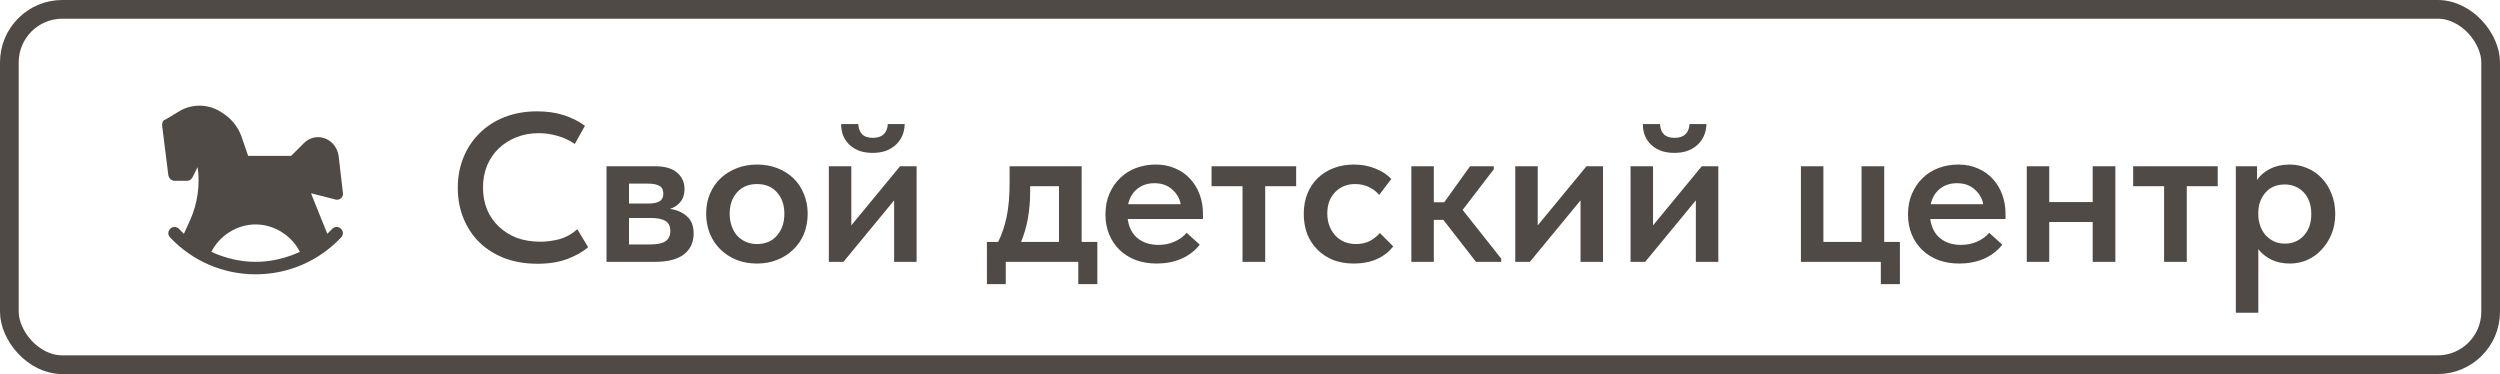 <?xml version="1.0" encoding="UTF-8"?> <svg xmlns="http://www.w3.org/2000/svg" width="401" height="60" viewBox="0 0 401 60" fill="none"><rect x="1.5" y="1.5" width="398" height="57" rx="8.5" stroke="#4F4A46" stroke-width="3"></rect><path d="M54.7 36.7C54.3 36.3 53.7 36.3 53.3 36.7C53 37 52.8 37.2 52.5 37.5L50 31.3C50 31.2 49.9 31.1 49.9 31L53.8 32C54.1 32.1 54.5 32 54.7 31.8C54.9 31.6 55.1 31.3 55 30.9L54.3 24.9C54 23.2 52.6 22 51 22C50.1 22 49.3 22.4 48.7 23L46.7 25H39.8L38.7 21.8C38.1 20.2 37 18.9 35.5 18C33.4 16.6 30.6 16.6 28.5 18L26.5 19.2C26.1 19.3 26 19.7 26 20.1L27 28.1C27.1 28.6 27.5 29 28 29H30C30.4 29 30.7 28.8 30.9 28.4L31.7 26.8C32.1 29.7 31.7 32.6 30.5 35.3L29.5 37.5C29.3 37.3 29 37 28.7 36.7C28.3 36.3 27.7 36.3 27.3 36.7C26.9 37.1 26.9 37.7 27.3 38.1C30.9 41.9 35.8 44 41 44C46.2 44 51.1 41.9 54.7 38.1C55.1 37.7 55.1 37.1 54.7 36.7ZM33.9 40.4C35.2 37.8 38 36 41 36C44 36 46.8 37.8 48.1 40.4C45.9 41.4 43.5 42 41 42C38.5 42 36.1 41.4 33.9 40.4Z" fill="#4F4A46"></path><path d="M86.212 42.306C84.285 42.306 82.529 42.011 80.942 41.422C79.378 40.81 78.041 39.971 76.93 38.906C75.819 37.818 74.958 36.526 74.346 35.03C73.734 33.534 73.428 31.902 73.428 30.134C73.428 28.366 73.734 26.734 74.346 25.238C74.958 23.742 75.819 22.45 76.93 21.362C78.041 20.251 79.378 19.39 80.942 18.778C82.506 18.166 84.24 17.86 86.144 17.86C87.731 17.86 89.159 18.064 90.428 18.472C91.697 18.88 92.831 19.447 93.828 20.172L92.196 23.096C91.357 22.507 90.439 22.076 89.442 21.804C88.467 21.509 87.459 21.362 86.416 21.362C85.124 21.362 83.934 21.577 82.846 22.008C81.758 22.439 80.806 23.039 79.99 23.81C79.197 24.581 78.573 25.499 78.12 26.564C77.689 27.629 77.474 28.797 77.474 30.066C77.474 31.358 77.689 32.537 78.12 33.602C78.573 34.667 79.208 35.585 80.024 36.356C80.84 37.127 81.803 37.727 82.914 38.158C84.047 38.566 85.294 38.77 86.654 38.77C87.674 38.77 88.705 38.634 89.748 38.362C90.791 38.067 91.743 37.535 92.604 36.764L94.338 39.654C93.499 40.379 92.4 41.003 91.04 41.524C89.68 42.045 88.071 42.306 86.212 42.306ZM97.286 26.666H105.038C106.625 26.666 107.815 27.006 108.608 27.686C109.402 28.366 109.798 29.25 109.798 30.338C109.798 31.177 109.572 31.868 109.118 32.412C108.688 32.933 108.132 33.296 107.452 33.5C108.563 33.659 109.47 34.055 110.172 34.69C110.898 35.302 111.26 36.22 111.26 37.444C111.26 38.872 110.739 39.994 109.696 40.81C108.654 41.603 107.112 42 105.072 42H97.286V26.666ZM100.89 34.962V39.212H104.222C105.378 39.212 106.217 39.042 106.738 38.702C107.26 38.339 107.52 37.795 107.52 37.07C107.52 36.299 107.26 35.755 106.738 35.438C106.217 35.121 105.435 34.962 104.392 34.962H100.89ZM100.89 29.454V32.65H103.984C104.755 32.65 105.344 32.537 105.752 32.31C106.183 32.061 106.398 31.641 106.398 31.052C106.398 30.463 106.194 30.055 105.786 29.828C105.378 29.579 104.766 29.454 103.95 29.454H100.89ZM121.426 42.272C120.248 42.272 119.16 42.079 118.162 41.694C117.165 41.286 116.304 40.731 115.578 40.028C114.853 39.325 114.286 38.487 113.878 37.512C113.47 36.515 113.266 35.438 113.266 34.282C113.266 33.103 113.47 32.038 113.878 31.086C114.286 30.111 114.853 29.284 115.578 28.604C116.326 27.901 117.199 27.357 118.196 26.972C119.194 26.587 120.27 26.394 121.426 26.394C122.605 26.394 123.693 26.587 124.69 26.972C125.688 27.357 126.549 27.901 127.274 28.604C128 29.307 128.555 30.145 128.94 31.12C129.348 32.072 129.552 33.126 129.552 34.282C129.552 35.461 129.348 36.549 128.94 37.546C128.532 38.521 127.954 39.359 127.206 40.062C126.481 40.765 125.62 41.309 124.622 41.694C123.648 42.079 122.582 42.272 121.426 42.272ZM121.426 39.144C122.786 39.144 123.852 38.691 124.622 37.784C125.416 36.877 125.812 35.71 125.812 34.282C125.812 32.877 125.416 31.732 124.622 30.848C123.852 29.964 122.786 29.522 121.426 29.522C120.066 29.522 118.99 29.975 118.196 30.882C117.426 31.766 117.04 32.899 117.04 34.282C117.04 34.962 117.142 35.608 117.346 36.22C117.55 36.809 117.834 37.319 118.196 37.75C118.582 38.181 119.046 38.521 119.59 38.77C120.134 39.019 120.746 39.144 121.426 39.144ZM132.946 26.666H136.55V36.152L144.37 26.666H147.022V42H143.418V32.14L135.292 42H132.946V26.666ZM139.984 24.524C139.282 24.524 138.624 24.433 138.012 24.252C137.4 24.048 136.868 23.753 136.414 23.368C135.961 22.983 135.598 22.507 135.326 21.94C135.054 21.351 134.918 20.671 134.918 19.9H137.672C137.695 20.557 137.888 21.09 138.25 21.498C138.636 21.906 139.225 22.11 140.018 22.11C140.766 22.11 141.344 21.917 141.752 21.532C142.16 21.124 142.376 20.58 142.398 19.9H145.118C145.096 20.671 144.937 21.351 144.642 21.94C144.37 22.507 143.996 22.983 143.52 23.368C143.067 23.753 142.534 24.048 141.922 24.252C141.31 24.433 140.664 24.524 139.984 24.524ZM158.301 38.804H160.103C160.692 37.625 161.145 36.288 161.463 34.792C161.78 33.273 161.939 31.46 161.939 29.352V26.666H173.499V38.804H176.014V45.57H172.955V42H161.327V45.57H158.301V38.804ZM165.237 30.61C165.237 32.265 165.112 33.761 164.863 35.098C164.613 36.435 164.251 37.671 163.775 38.804H169.861V29.862H165.237V30.61ZM185.543 42.272C184.342 42.272 183.231 42.091 182.211 41.728C181.214 41.343 180.352 40.81 179.627 40.13C178.902 39.427 178.335 38.6 177.927 37.648C177.519 36.673 177.315 35.585 177.315 34.384C177.315 33.137 177.53 32.027 177.961 31.052C178.392 30.055 178.97 29.216 179.695 28.536C180.42 27.833 181.27 27.301 182.245 26.938C183.242 26.575 184.285 26.394 185.373 26.394C186.574 26.394 187.64 26.609 188.569 27.04C189.521 27.448 190.314 28.015 190.949 28.74C191.606 29.465 192.105 30.304 192.445 31.256C192.785 32.208 192.955 33.205 192.955 34.248V35.132H180.885C181.066 36.469 181.599 37.501 182.483 38.226C183.367 38.929 184.478 39.28 185.815 39.28C186.744 39.28 187.594 39.11 188.365 38.77C189.158 38.43 189.816 37.954 190.337 37.342L192.445 39.246C191.652 40.243 190.654 41.003 189.453 41.524C188.274 42.023 186.971 42.272 185.543 42.272ZM185.169 29.386C184.104 29.386 183.197 29.681 182.449 30.27C181.701 30.859 181.202 31.687 180.953 32.752H189.385C189.204 31.8 188.739 31.007 187.991 30.372C187.266 29.715 186.325 29.386 185.169 29.386ZM199.3 29.862H194.336V26.666H207.902V29.862H202.938V42H199.3V29.862ZM217.148 42.272C215.924 42.272 214.813 42.079 213.816 41.694C212.841 41.286 212.002 40.731 211.3 40.028C210.597 39.325 210.053 38.487 209.668 37.512C209.305 36.537 209.124 35.472 209.124 34.316C209.124 33.069 209.328 31.959 209.736 30.984C210.144 30.009 210.71 29.182 211.436 28.502C212.161 27.822 213.011 27.301 213.986 26.938C214.96 26.575 216.014 26.394 217.148 26.394C218.417 26.394 219.573 26.609 220.616 27.04C221.658 27.448 222.508 28.003 223.166 28.706L221.228 31.256C220.774 30.735 220.219 30.315 219.562 29.998C218.904 29.681 218.179 29.522 217.386 29.522C216.071 29.522 214.994 29.953 214.156 30.814C213.317 31.675 212.898 32.82 212.898 34.248C212.898 34.973 213.011 35.631 213.238 36.22C213.464 36.809 213.782 37.331 214.19 37.784C214.598 38.215 215.085 38.555 215.652 38.804C216.218 39.031 216.842 39.144 217.522 39.144C218.338 39.144 219.063 38.985 219.698 38.668C220.332 38.328 220.876 37.897 221.33 37.376L223.472 39.518C222.814 40.379 221.942 41.059 220.854 41.558C219.766 42.034 218.53 42.272 217.148 42.272ZM226.38 26.666H229.984V32.446H231.65L235.798 26.666H239.606V27.142L234.608 33.67L240.796 41.49V42H236.75L231.514 35.268H229.984V42H226.38V26.666ZM243.048 26.666H246.652V36.152L254.472 26.666H257.124V42H253.52V32.14L245.394 42H243.048V26.666ZM261.542 26.666H265.146V36.152L272.966 26.666H275.618V42H272.014V32.14L263.888 42H261.542V26.666ZM268.58 24.524C267.877 24.524 267.22 24.433 266.608 24.252C265.996 24.048 265.463 23.753 265.01 23.368C264.557 22.983 264.194 22.507 263.922 21.94C263.65 21.351 263.514 20.671 263.514 19.9H266.268C266.291 20.557 266.483 21.09 266.846 21.498C267.231 21.906 267.821 22.11 268.614 22.11C269.362 22.11 269.94 21.917 270.348 21.532C270.756 21.124 270.971 20.58 270.994 19.9H273.714C273.691 20.671 273.533 21.351 273.238 21.94C272.966 22.507 272.592 22.983 272.116 23.368C271.663 23.753 271.13 24.048 270.518 24.252C269.906 24.433 269.26 24.524 268.58 24.524ZM301.686 42H288.868V26.666H292.472V38.804H298.592V26.666H302.23V38.804H304.746V45.57H301.686V42ZM314.272 42.272C313.07 42.272 311.96 42.091 310.94 41.728C309.942 41.343 309.081 40.81 308.356 40.13C307.63 39.427 307.064 38.6 306.656 37.648C306.248 36.673 306.044 35.585 306.044 34.384C306.044 33.137 306.259 32.027 306.69 31.052C307.12 30.055 307.698 29.216 308.424 28.536C309.149 27.833 309.999 27.301 310.974 26.938C311.971 26.575 313.014 26.394 314.102 26.394C315.303 26.394 316.368 26.609 317.298 27.04C318.25 27.448 319.043 28.015 319.678 28.74C320.335 29.465 320.834 30.304 321.174 31.256C321.514 32.208 321.684 33.205 321.684 34.248V35.132H309.614C309.795 36.469 310.328 37.501 311.212 38.226C312.096 38.929 313.206 39.28 314.544 39.28C315.473 39.28 316.323 39.11 317.094 38.77C317.887 38.43 318.544 37.954 319.066 37.342L321.174 39.246C320.38 40.243 319.383 41.003 318.182 41.524C317.003 42.023 315.7 42.272 314.272 42.272ZM313.898 29.386C312.832 29.386 311.926 29.681 311.178 30.27C310.43 30.859 309.931 31.687 309.682 32.752H318.114C317.932 31.8 317.468 31.007 316.72 30.372C315.994 29.715 315.054 29.386 313.898 29.386ZM335.667 35.608H328.697V42H325.093V26.666H328.697V32.412H335.667V26.666H339.305V42H335.667V35.608ZM347.121 29.862H342.157V26.666H355.723V29.862H350.759V42H347.121V29.862ZM358.628 50.16V26.666H362.028V28.876C362.481 28.173 363.161 27.584 364.068 27.108C364.997 26.632 366.074 26.394 367.298 26.394C368.273 26.394 369.202 26.587 370.086 26.972C370.97 27.335 371.741 27.867 372.398 28.57C373.055 29.25 373.577 30.077 373.962 31.052C374.37 32.027 374.574 33.115 374.574 34.316C374.574 35.517 374.37 36.605 373.962 37.58C373.554 38.555 373.01 39.393 372.33 40.096C371.673 40.799 370.902 41.343 370.018 41.728C369.157 42.091 368.25 42.272 367.298 42.272C366.21 42.272 365.224 42.068 364.34 41.66C363.479 41.229 362.776 40.663 362.232 39.96V50.16H358.628ZM366.482 29.59C365.19 29.59 364.17 30.009 363.422 30.848C362.674 31.687 362.277 32.718 362.232 33.942V34.384C362.232 35.041 362.334 35.653 362.538 36.22C362.742 36.787 363.025 37.285 363.388 37.716C363.773 38.124 364.215 38.453 364.714 38.702C365.235 38.951 365.825 39.076 366.482 39.076C367.729 39.076 368.749 38.645 369.542 37.784C370.335 36.923 370.732 35.767 370.732 34.316C370.732 33.545 370.619 32.865 370.392 32.276C370.165 31.687 369.859 31.199 369.474 30.814C369.089 30.406 368.635 30.1 368.114 29.896C367.615 29.692 367.071 29.59 366.482 29.59Z" fill="#4F4A46"></path></svg> 